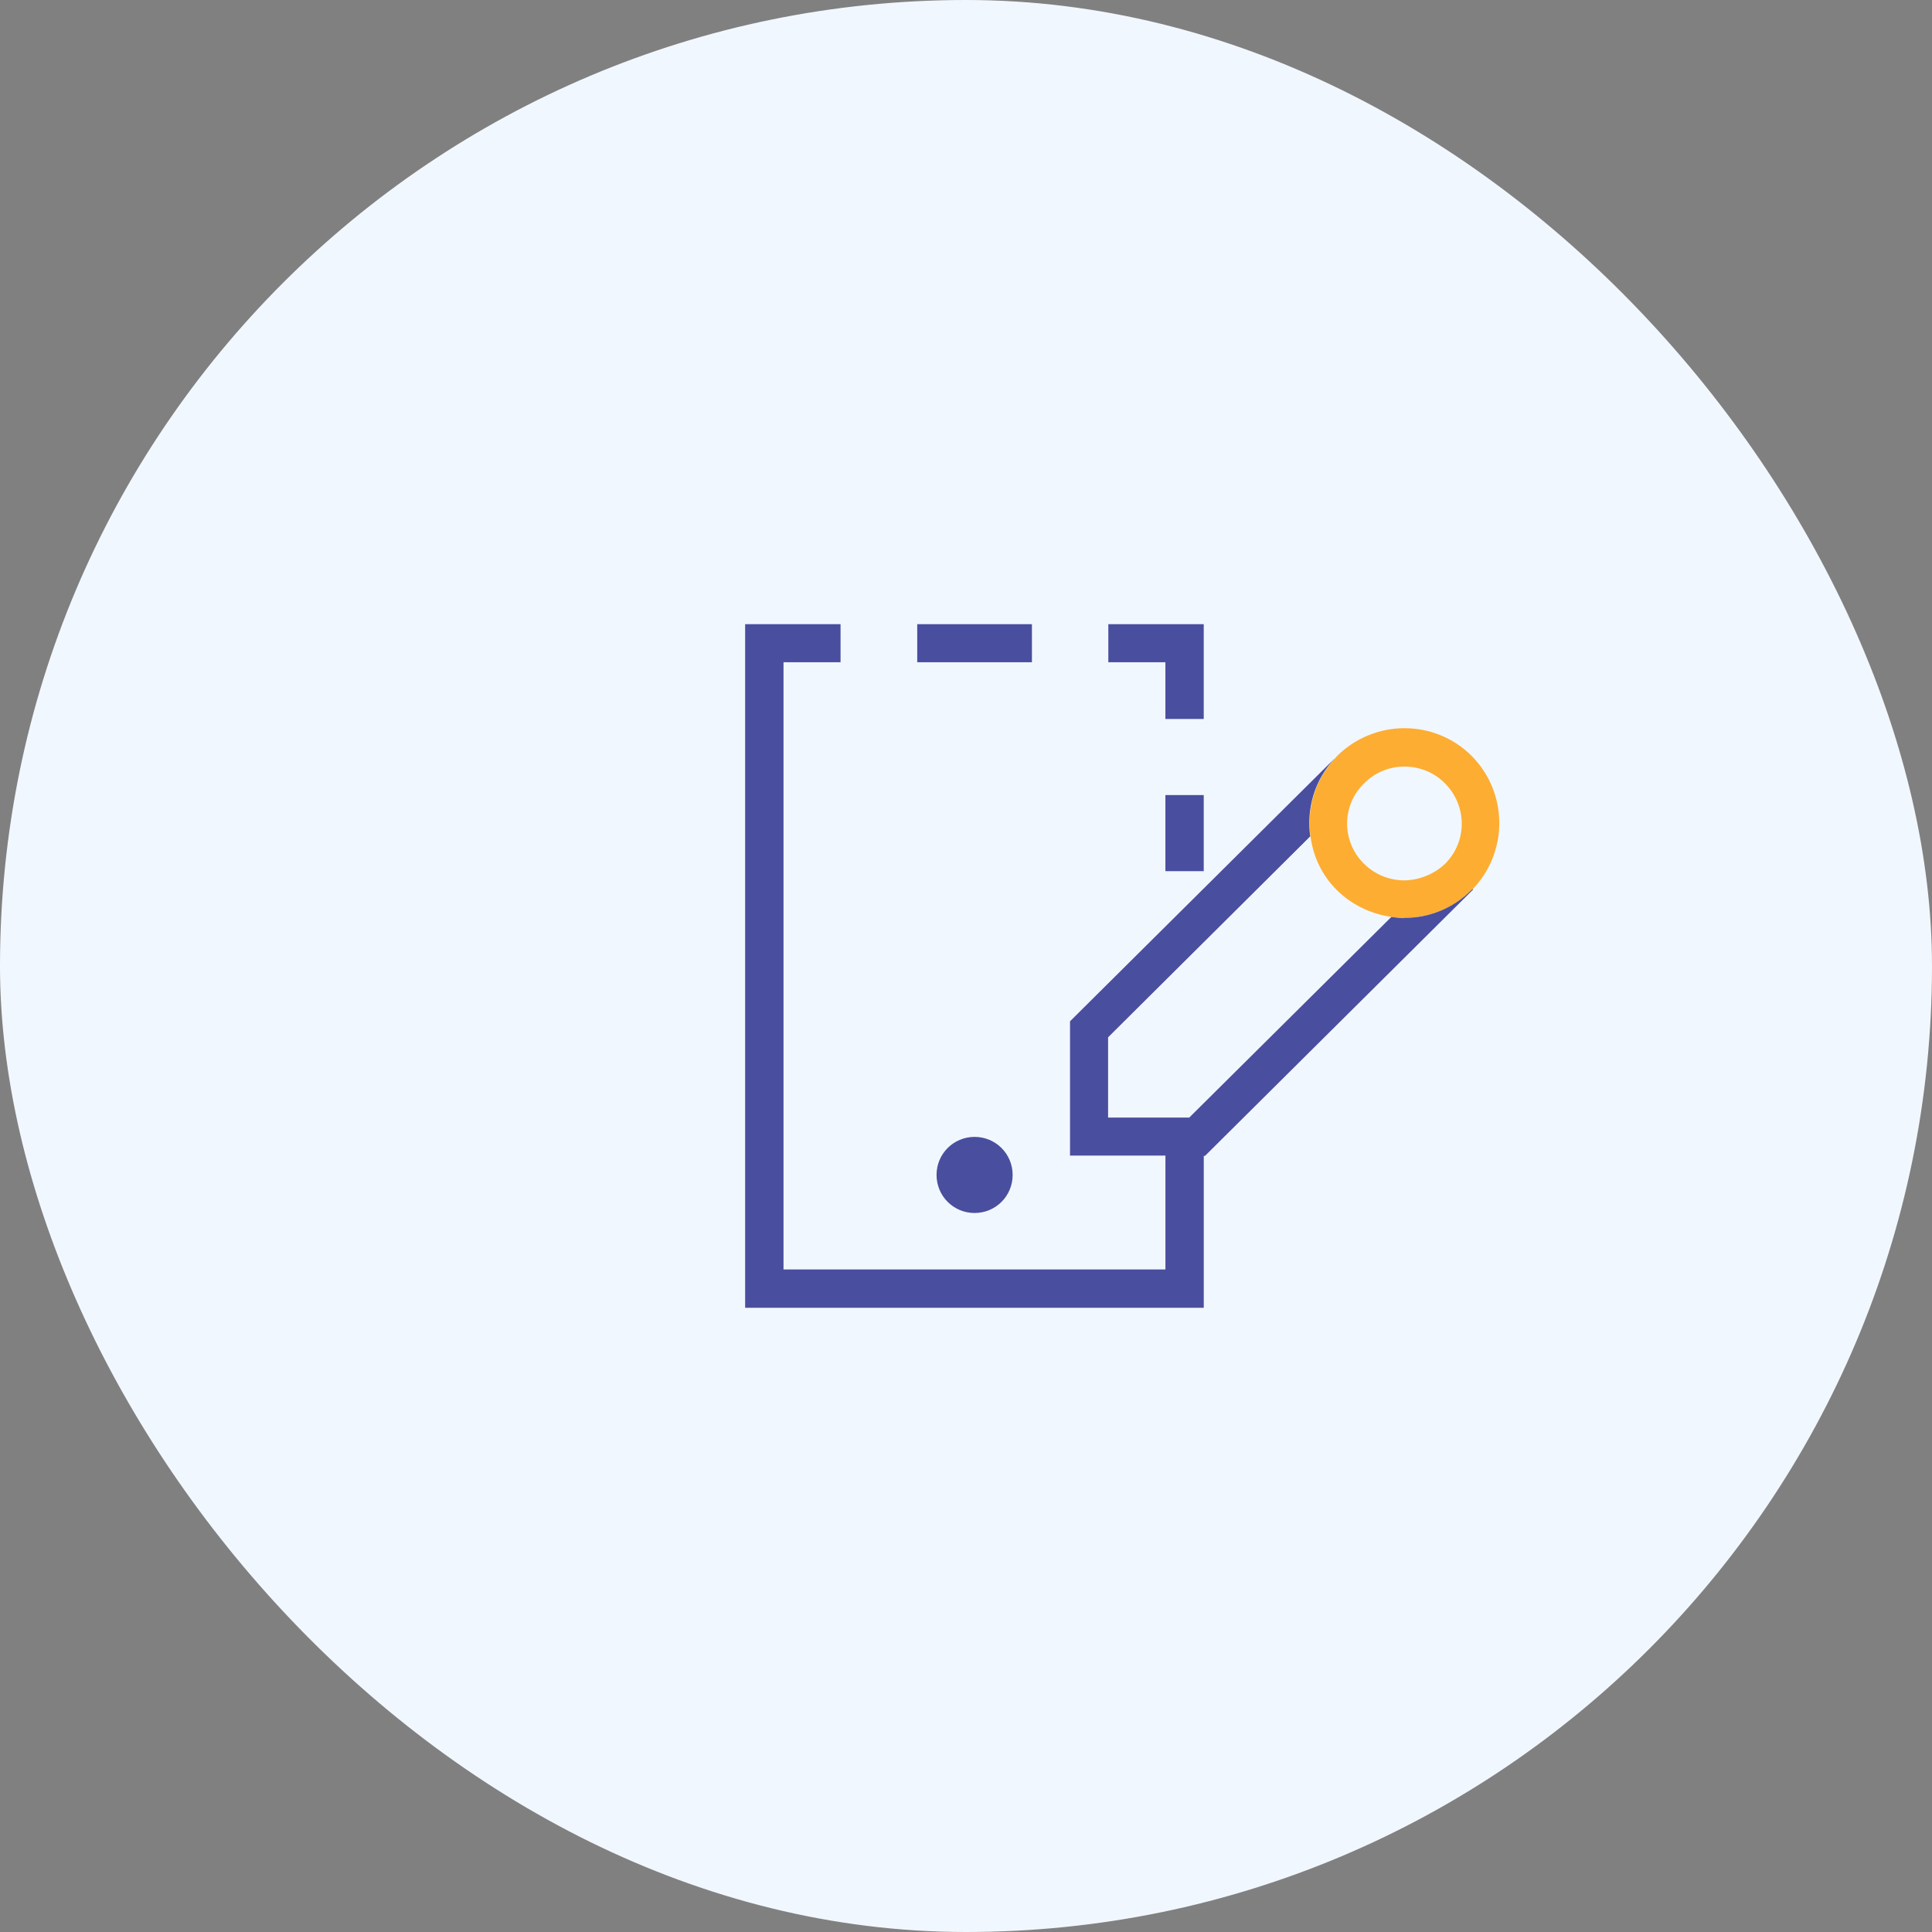 <?xml version="1.0" encoding="UTF-8"?>
<svg xmlns="http://www.w3.org/2000/svg" width="57" height="57" viewBox="0 0 57 57" fill="none">
  <rect x="0" y="0" width="57" height="57" fill="#808080" stroke="none"/>
  <rect width="57" height="57" rx="28.5" fill="#F1F7FE"></rect>
  <g clip-path="url(#clip0_2308_449)">
    <path d="M43.417 22.3C42.891 21.774 42.18 21.484 41.435 21.484C40.69 21.484 39.97 21.782 39.444 22.309C39.427 22.326 39.418 22.344 39.409 22.352C38.795 22.993 38.55 23.852 38.664 24.676C38.743 25.264 38.997 25.825 39.453 26.272C39.892 26.702 40.453 26.965 41.058 27.053C41.189 27.07 41.312 27.088 41.444 27.088L41.435 27.079C42.18 27.079 42.891 26.79 43.417 26.264C43.425 26.255 43.434 26.237 43.452 26.229C44.504 25.132 44.495 23.387 43.417 22.3ZM42.636 25.483C42.312 25.79 41.882 25.965 41.435 25.974C40.988 25.974 40.558 25.799 40.242 25.483C40.233 25.474 40.216 25.457 40.207 25.448C39.576 24.79 39.593 23.747 40.242 23.116C40.558 22.791 40.988 22.616 41.435 22.616C41.882 22.616 42.321 22.791 42.636 23.116C43.285 23.773 43.294 24.826 42.636 25.483Z" fill="#FDAD31"></path>
    <path d="M30.445 18.415H27.061V19.538H30.445V18.415Z" fill="#494E9F"></path>
    <path d="M34.383 21.212H35.514V19.538V18.415H34.383H32.699V19.538H34.383V21.212Z" fill="#494E9F"></path>
    <path d="M35.514 23.457H34.383V25.702H35.514V23.457Z" fill="#494E9F"></path>
    <path d="M28.753 33.542C28.131 33.542 27.631 34.042 27.631 34.664C27.631 35.287 28.131 35.787 28.753 35.787C29.376 35.787 29.876 35.287 29.876 34.664C29.876 34.042 29.376 33.542 28.753 33.542Z" fill="#494E9F"></path>
    <path d="M43.443 26.228C43.434 26.237 43.425 26.255 43.408 26.264C42.882 26.79 42.162 27.088 41.426 27.079L41.434 27.088C41.303 27.088 41.18 27.07 41.049 27.053L35.086 32.972H32.692V30.604L38.655 24.676C38.541 23.852 38.786 22.993 39.4 22.352L31.569 30.131V34.094H34.384V37.453H23.116V19.538H24.799V18.415H21.984V18.976V19.538V38.584H35.515V34.103H35.55L43.46 26.246L43.443 26.228Z" fill="#494E9F"></path>
  </g>
  <defs>
    <clipPath id="clip0_2308_449">
      <rect width="35.077" height="35.077" fill="white" transform="translate(10.961 10.961)"></rect>
    </clipPath>
  </defs>
</svg>
